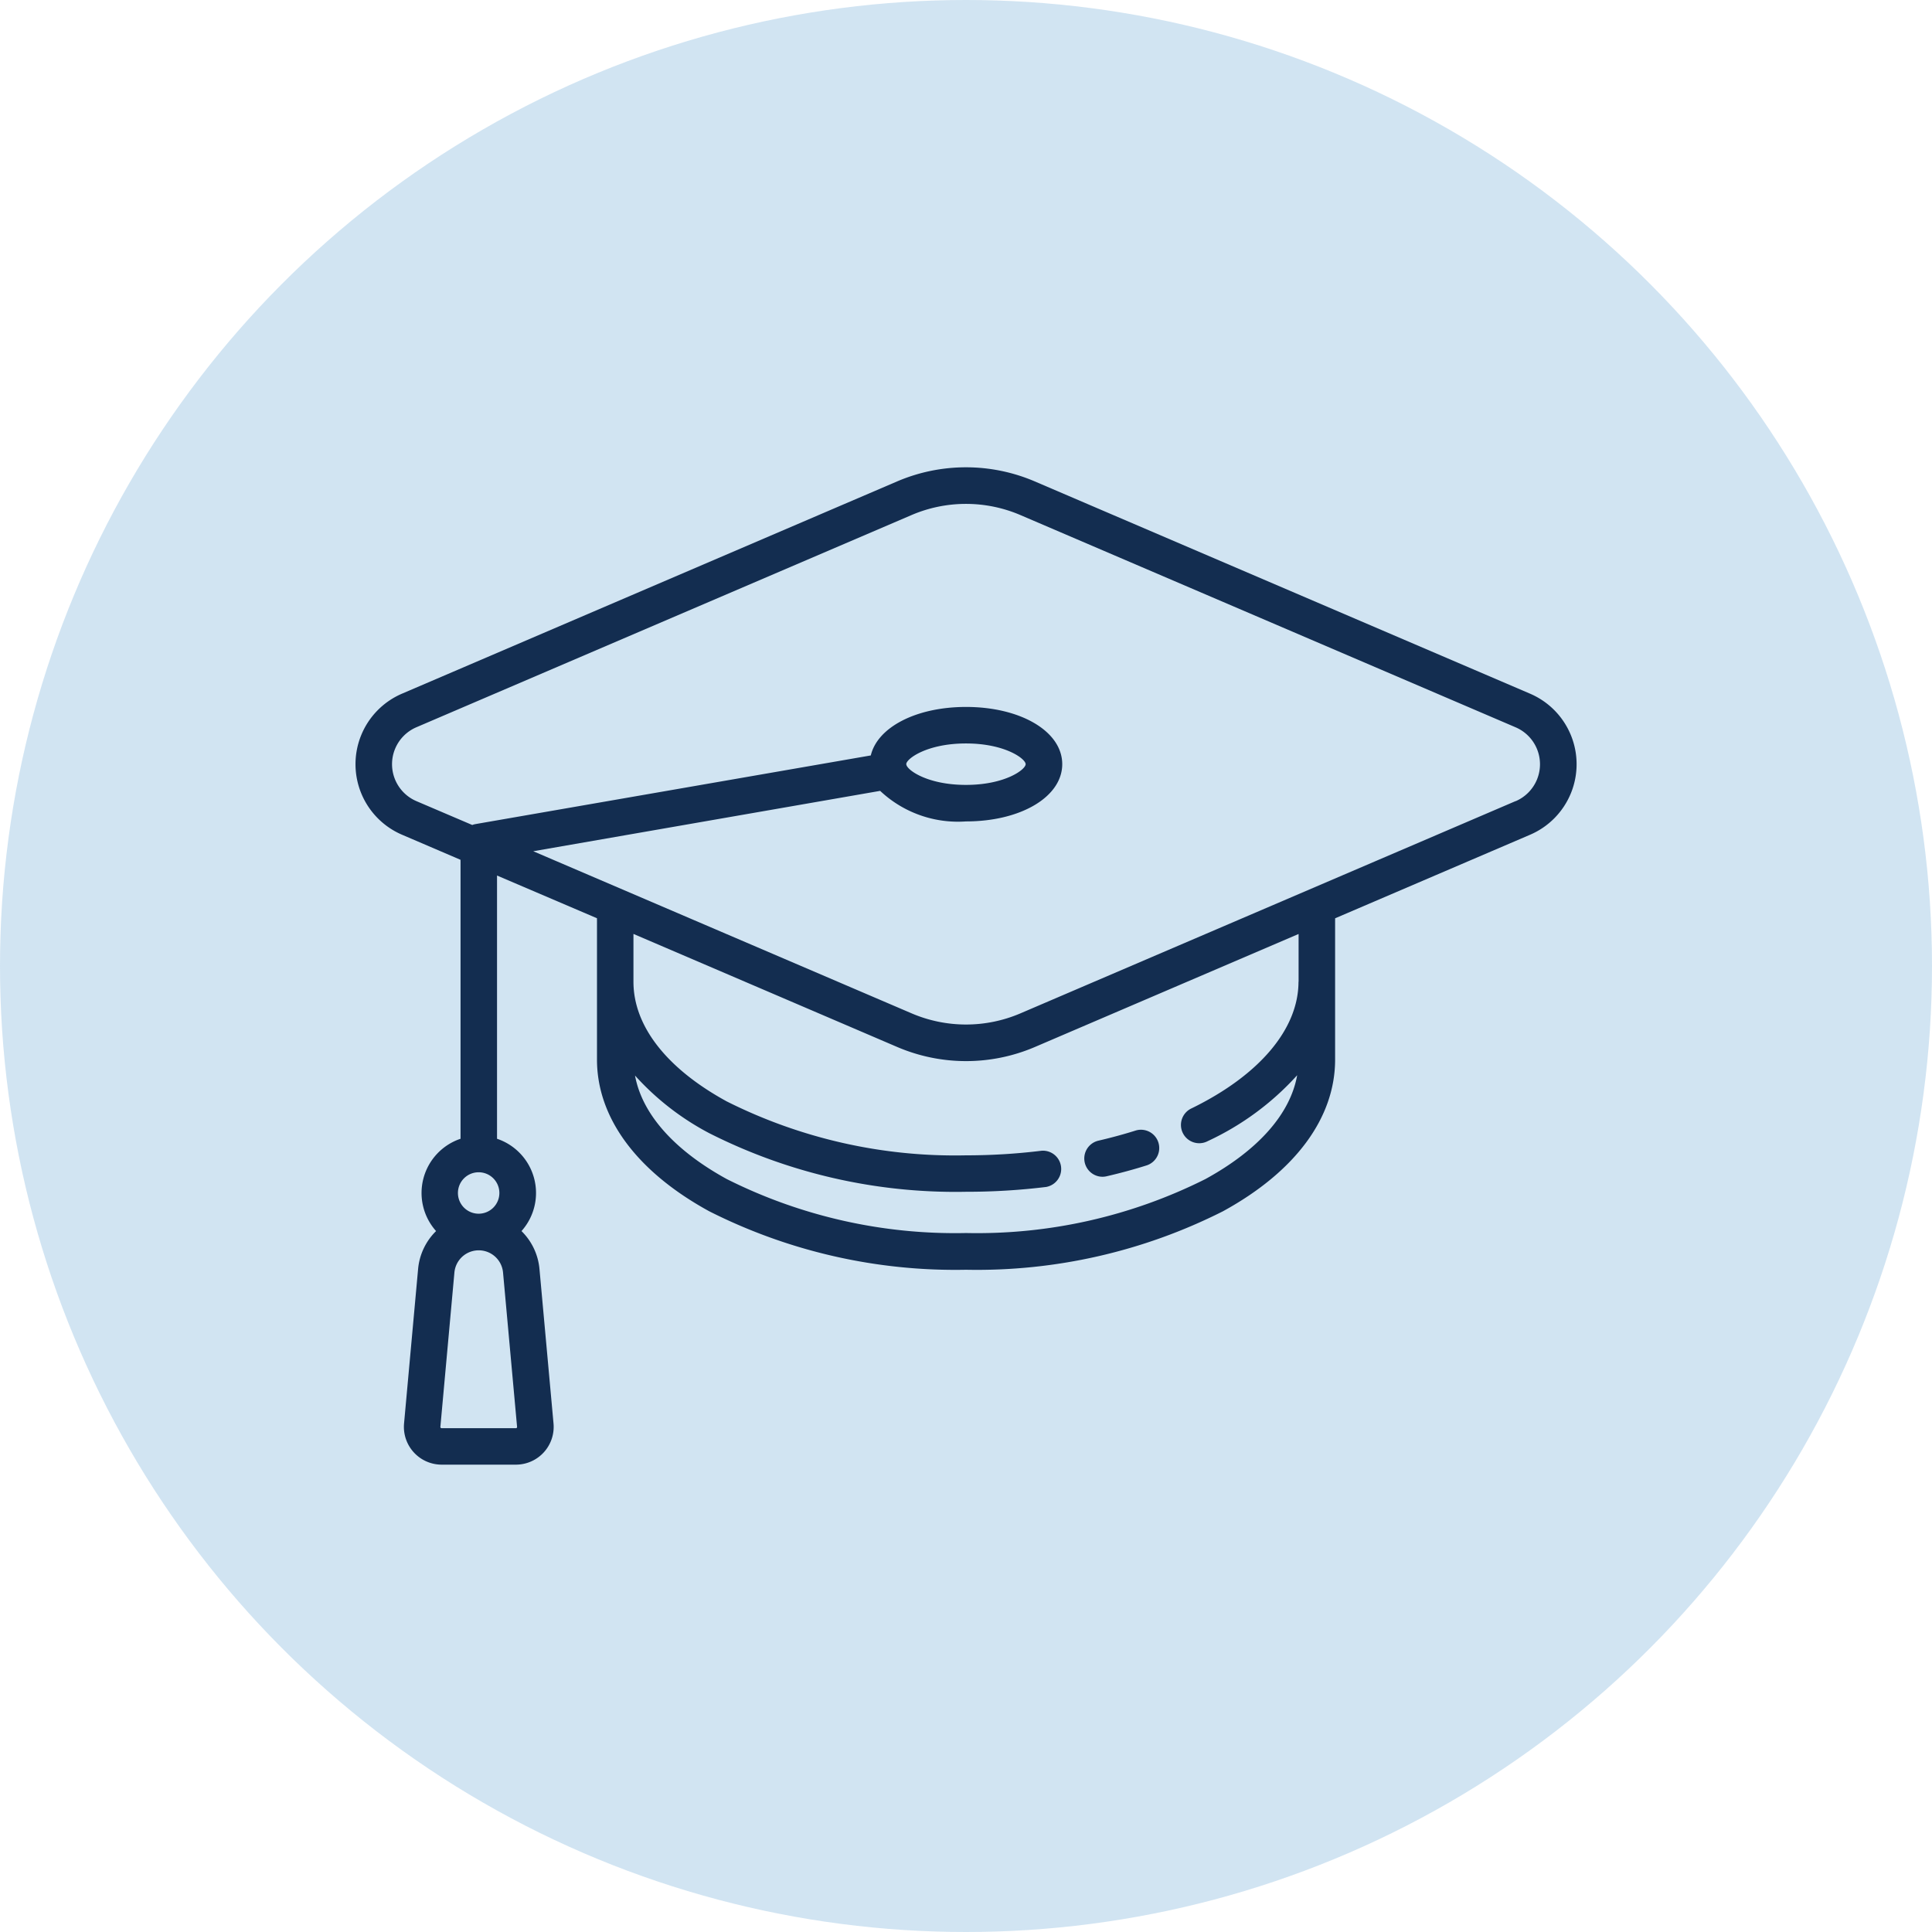 <svg xmlns="http://www.w3.org/2000/svg" xmlns:xlink="http://www.w3.org/1999/xlink" width="80" height="80" viewBox="0 0 80 80">
  <defs>
    <clipPath id="clip-path">
      <circle id="Ellipse_8_copy_4" data-name="Ellipse 8 copy 4" cx="40" cy="40" r="40" transform="translate(116 42)" fill="#0d71ba" opacity="0.19"/>
    </clipPath>
  </defs>
  <g id="Special_Educational" data-name="Special Educational" transform="translate(-116 -42)">
    <circle id="Ellipse_8_copy_4-2" data-name="Ellipse 8 copy 4" cx="40" cy="40" r="40" transform="translate(116 42)" fill="#0d71ba" opacity="0.19"/>
    <g id="Mask_Group_44" data-name="Mask Group 44" clip-path="url(#clip-path)">
      <g id="mortarboard" transform="translate(130.72 54.023)">
        <path id="Path_7890" data-name="Path 7890" d="M48.635,16.7,28.118,7.907a7.241,7.241,0,0,0-5.68,0L1.927,16.7a3.177,3.177,0,0,0,0,5.841L4.35,23.58a.759.759,0,0,0,0,.076V35.131a2.368,2.368,0,0,0-1.013,3.822,2.518,2.518,0,0,0-.745,1.577l-.581,6.39a1.564,1.564,0,0,0,1.557,1.705H6.64A1.564,1.564,0,0,0,8.2,46.92l-.581-6.39a2.518,2.518,0,0,0-.745-1.577,2.368,2.368,0,0,0-1.013-3.822v-10.9L10,26a.757.757,0,0,0,0,.076v5.777c0,2.411,1.651,4.642,4.649,6.281A22.591,22.591,0,0,0,25.28,40.555a22.591,22.591,0,0,0,10.635-2.419c3-1.639,4.649-3.87,4.649-6.281V26.078a.754.754,0,0,0,0-.076l8.073-3.46a3.177,3.177,0,0,0,0-5.841ZM6.678,47.1a.047.047,0,0,1-.037.016H3.565a.051.051,0,0,1-.05-.055l.581-6.39a1.011,1.011,0,0,1,2.014,0l.581,6.39A.047.047,0,0,1,6.678,47.1ZM5.1,38.234a.858.858,0,1,1,.858-.858A.858.858,0,0,1,5.1,38.234Zm33.948-9.608c0,1.957-1.61,3.867-4.418,5.241a.757.757,0,1,0,.665,1.359A11.514,11.514,0,0,0,38.993,32.5c-.284,1.6-1.609,3.1-3.8,4.3a21.066,21.066,0,0,1-9.909,2.234,21.066,21.066,0,0,1-9.909-2.234c-2.187-1.2-3.51-2.7-3.8-4.287a11.052,11.052,0,0,0,3.074,2.387A22.591,22.591,0,0,0,25.28,37.326a27.089,27.089,0,0,0,3.321-.2.757.757,0,0,0-.186-1.5,25.558,25.558,0,0,1-3.135.191,21.066,21.066,0,0,1-9.909-2.234c-2.49-1.362-3.861-3.12-3.861-4.953V26.649l10.933,4.686a7.241,7.241,0,0,0,5.68,0l10.929-4.684v1.978Zm8.987-7.476L27.525,29.942a5.721,5.721,0,0,1-4.487,0L7.361,23.225l14.364-2.5a4.7,4.7,0,0,0,3.555,1.265c2.272,0,3.985-1.019,3.985-2.371S27.552,17.25,25.28,17.25c-2.063,0-3.666.841-3.942,2.008L4.973,22.1a.756.756,0,0,0-.138.038L2.522,21.15a1.664,1.664,0,0,1,0-3.059L23.035,9.3a5.722,5.722,0,0,1,4.487,0l20.516,8.793a1.664,1.664,0,0,1,0,3.06Zm-25.229-1.53c0-.22.85-.858,2.472-.858s2.472.637,2.472.858-.85.858-2.472.858S22.808,19.841,22.808,19.621Z" fill="#132d50"/>
        <path id="Path_7891" data-name="Path 7891" d="M48.5,52.671a.76.76,0,0,0,.171-.02c.571-.132,1.134-.285,1.672-.455a.757.757,0,0,0-.456-1.443c-.5.158-1.024.3-1.556.424a.757.757,0,0,0,.17,1.494Z" transform="translate(-17.569 -15.967)" fill="#132d50"/>
      </g>
    </g>
  </g>
</svg>
